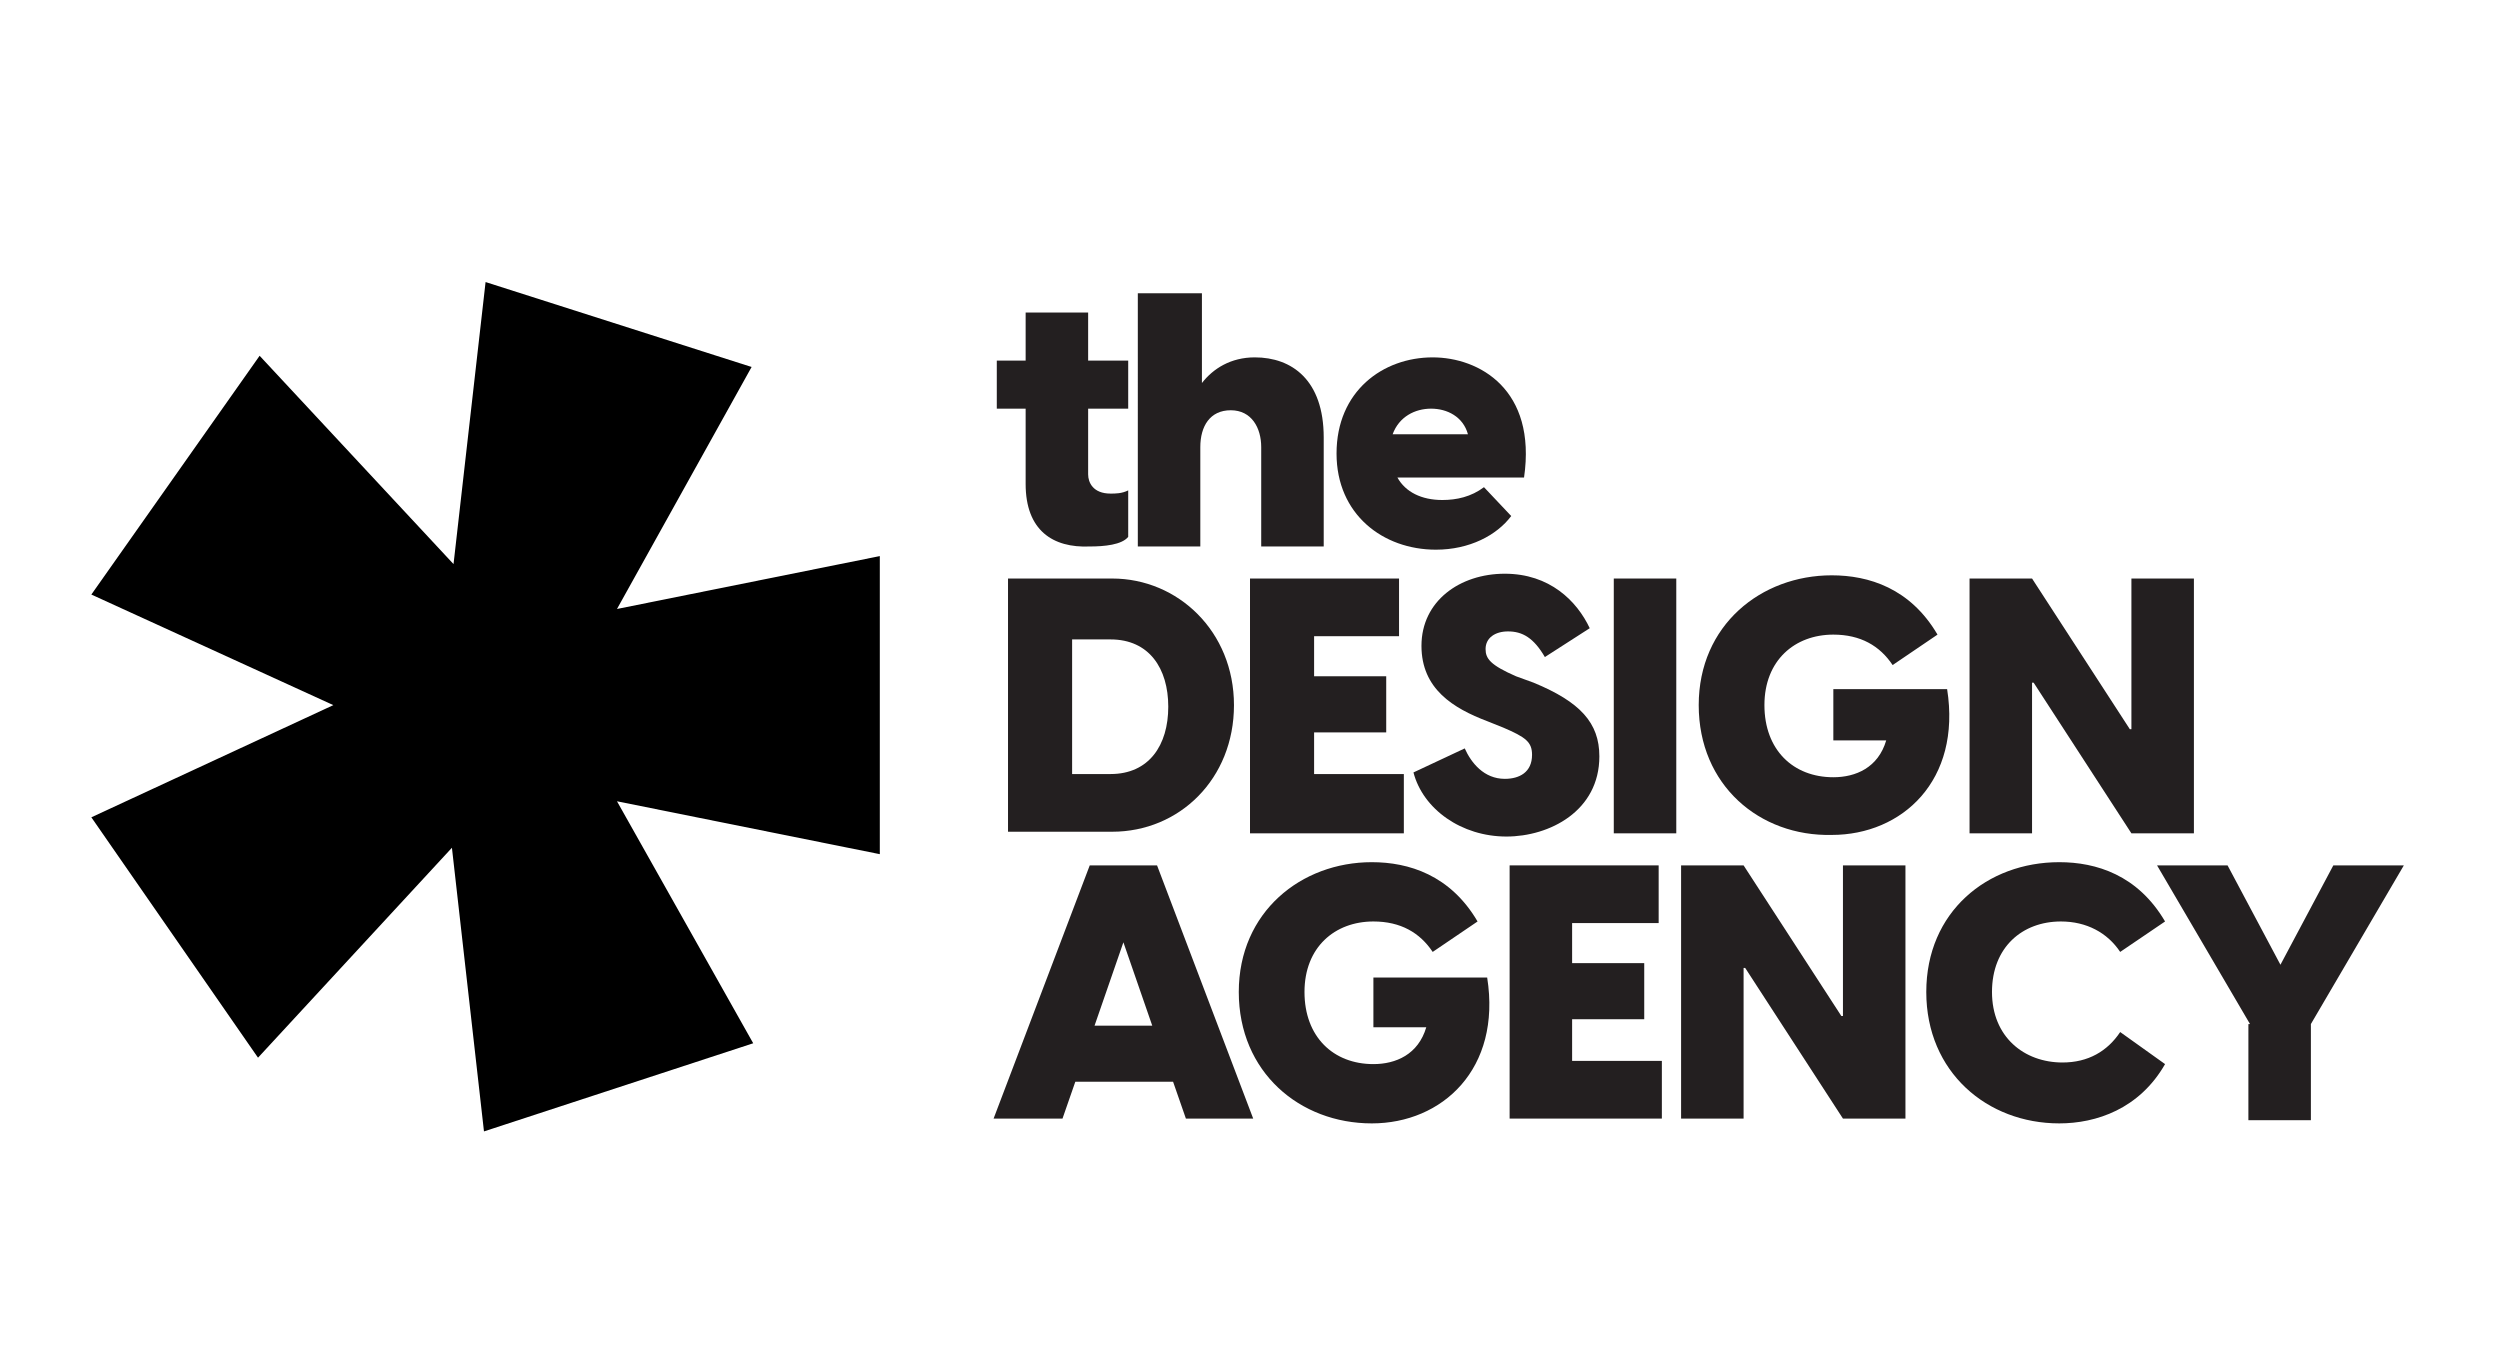 <?xml version="1.0" encoding="utf-8"?>
<!-- Generator: Adobe Illustrator 26.0.3, SVG Export Plug-In . SVG Version: 6.00 Build 0)  -->
<svg version="1.1" id="Layer_1" xmlns="http://www.w3.org/2000/svg" xmlns:xlink="http://www.w3.org/1999/xlink" x="0px" y="0px"
	 viewBox="0 0 156 84" style="enable-background:new 0 0 156 84;" xml:space="preserve">
<style type="text/css">
	.st0{clip-path:url(#SVGID_00000015329252170424433560000002605055628356352935_);}
	.st1{fill:#231F20;}
	.st2{clip-path:url(#SVGID_00000038398292508659373140000003072490261944229013_);}
</style>
<g>
	<polygon points="28.3,35.2 16.2,22.2 5.7,37.1 20.8,44 5.7,51 16.1,66 28.2,52.9 30.2,70.6 47,65.1 38.5,50 54.9,53.3 54.9,34.7 
		38.5,38 46.9,22.9 30.3,17.6 	"/>
	<g>
		<defs>
			<rect id="SVGID_1_" x="5.7" y="16.3" width="147.9" height="54.4"/>
		</defs>
		<clipPath id="SVGID_00000036963255814066080450000004320356290272245643_">
			<use xlink:href="#SVGID_1_"  style="overflow:visible;"/>
		</clipPath>
		<g style="clip-path:url(#SVGID_00000036963255814066080450000004320356290272245643_);">
			<path class="st1" d="M64,30.2v-4.7h-1.8v-3H64v-3h3.9v3h2.5v3h-2.5v4.1c0,0.5,0.3,1.2,1.4,1.2c0.3,0,0.7,0,1.1-0.2v2.9
				c-0.4,0.5-1.5,0.6-2.4,0.6C65.7,34.2,64,33.1,64,30.2z"/>
			<path class="st1" d="M71.2,18.3H75v5.6c0.7-0.9,1.8-1.6,3.3-1.6c2.3,0,4.3,1.4,4.3,5v6.8h-3.9v-6.2c0-1.2-0.6-2.3-1.9-2.3
				c-1.3,0-1.9,1-1.9,2.3v6.2h-3.9V18.3z"/>
			<path class="st1" d="M83.4,28.3c0-3.9,2.9-6,6-6c2.9,0,6.5,2,5.7,7.5h-7.9c0.5,0.9,1.5,1.4,2.8,1.4c0.9,0,1.8-0.2,2.6-0.8
				l1.7,1.8c-0.9,1.2-2.6,2.1-4.7,2.1C86.3,34.3,83.4,32.1,83.4,28.3z M91.6,27.1c-0.3-1.1-1.3-1.6-2.3-1.6c-1,0-2,0.5-2.4,1.6H91.6
				z"/>
		</g>
	</g>
	<g>
		<path class="st1" d="M62.9,36.1h6.5c4.1,0,7.6,3.3,7.6,7.9c0,4.6-3.4,7.9-7.6,7.9h-6.5V36.1z M69.3,48.3c2.4,0,3.6-1.8,3.6-4.2
			s-1.2-4.2-3.6-4.2h-2.4v8.4H69.3z"/>
		<path class="st1" d="M78,36.1h9.3v3.6H82v2.5h4.5v3.5H82v2.6h5.6V52H78V36.1z"/>
		<path class="st1" d="M88.2,48.2l3.2-1.5c0.4,0.9,1.2,1.9,2.5,1.9c0.9,0,1.7-0.4,1.7-1.5c0-0.8-0.4-1.1-1.8-1.7l-1-0.4
			c-2.1-0.8-4.1-2-4.1-4.7c0-2.8,2.4-4.5,5.2-4.5c2.8,0,4.5,1.7,5.3,3.4L96.4,41c-0.7-1.2-1.4-1.6-2.3-1.6c-0.8,0-1.4,0.4-1.4,1.1
			c0,0.6,0.3,1,1.9,1.7l1.1,0.4c2.9,1.2,4.1,2.5,4.1,4.6c0,3.4-3.1,5-5.8,5C91.2,52.2,88.8,50.5,88.2,48.2z"/>
		<path class="st1" d="M100.7,36.1h3.9V52h-3.9V36.1z"/>
		<path class="st1" d="M106,44c0-5,3.9-8.1,8.3-8.1c2.3,0,4.9,0.8,6.6,3.7l-2.8,1.9c-0.8-1.2-2-1.9-3.7-1.9c-2.4,0-4.3,1.6-4.3,4.4
			c0,2.8,1.8,4.5,4.3,4.5c1.4,0,2.8-0.6,3.3-2.3h-3.3v-3.2h7.1c0.9,5.7-2.8,9.1-7.2,9.1C109.8,52.2,106,49,106,44z"/>
		<path class="st1" d="M122.9,36.1h3.9l6.1,9.4h0.1v-9.4h3.9V52H133l-6.1-9.4h-0.1V52h-3.9V36.1z"/>
	</g>
	<g>
		<defs>
			<rect id="SVGID_00000149357989370596716650000008914677595294687377_" x="5.7" y="16.3" width="147.9" height="54.4"/>
		</defs>
		<clipPath id="SVGID_00000165198874893482462480000001493805389024791202_">
			<use xlink:href="#SVGID_00000149357989370596716650000008914677595294687377_"  style="overflow:visible;"/>
		</clipPath>
		<g style="clip-path:url(#SVGID_00000165198874893482462480000001493805389024791202_);">
			<path class="st1" d="M72.2,54l6,15.8H74l-0.8-2.3h-6.1l-0.8,2.3H62L68,54H72.2z M71.9,64l-1.8-5.2L68.3,64H71.9z"/>
			<path class="st1" d="M77.3,61.9c0-5,3.9-8.1,8.3-8.1c2.3,0,4.9,0.8,6.6,3.7l-2.8,1.9c-0.8-1.2-2-1.9-3.7-1.9
				c-2.4,0-4.3,1.6-4.3,4.4s1.8,4.5,4.3,4.5c1.4,0,2.8-0.6,3.3-2.3h-3.3V61h7.1c0.9,5.7-2.8,9.1-7.2,9.1
				C81.1,70.1,77.3,66.9,77.3,61.9z"/>
			<path class="st1" d="M94.2,54h9.3v3.6h-5.4v2.5h4.5v3.5h-4.5v2.6h5.6v3.6h-9.5V54z"/>
			<path class="st1" d="M104.9,54h3.9l6.1,9.4h0.1V54h3.9v15.8H115l-6.1-9.4h-0.1v9.4h-3.9V54z"/>
			<path class="st1" d="M120.2,61.9c0-5,3.8-8.1,8.3-8.1c2.3,0,4.9,0.8,6.6,3.7l-2.8,1.9c-0.8-1.2-2.1-1.9-3.7-1.9
				c-2.4,0-4.3,1.6-4.3,4.4c0,2.8,2,4.4,4.4,4.4c1.6,0,2.8-0.7,3.6-1.9l2.8,2c-1.6,2.8-4.3,3.7-6.6,3.7
				C124,70.1,120.2,66.9,120.2,61.9z"/>
			<path class="st1" d="M140.4,63.9l-5.8-9.9h4.4l3.3,6.2l3.3-6.2h4.4l-5.8,9.9v6h-3.9V63.9z"/>
		</g>
	</g>
</g>
</svg>
